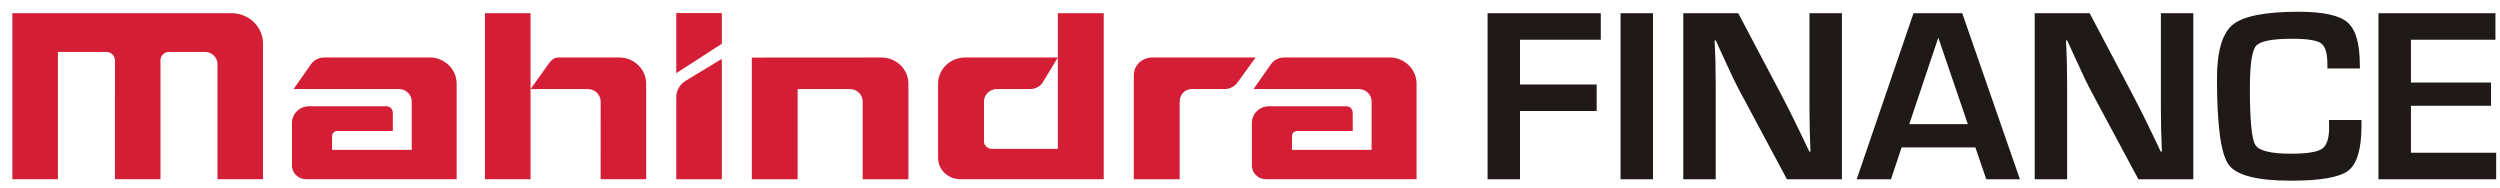 <svg width="199" height="15" viewBox="0 0 199 15" fill="none" xmlns="http://www.w3.org/2000/svg">
<path d="M25.811 4.573C25.397 4.573 25.008 4.773 24.782 5.076L23.365 7.092H31.817C32.35 7.122 32.772 7.554 32.772 8.08V11.93H26.434V10.828V10.825C26.434 10.607 26.614 10.428 26.84 10.428H31.268V9.005C31.268 8.656 31.047 8.459 30.739 8.459H24.599C23.848 8.459 23.241 9.051 23.241 9.78V13.294L23.256 13.351C23.339 13.877 23.81 14.264 24.372 14.264H36.35V6.668C36.35 5.51 35.385 4.573 34.197 4.573H25.811Z" fill="#D31E35"/>
<path d="M102.217 4.573C101.803 4.573 101.415 4.773 101.193 5.076L99.775 7.092H108.226C108.759 7.122 109.18 7.554 109.18 8.08V11.93H102.842V10.828V10.825C102.842 10.607 103.023 10.428 103.251 10.428H107.677V9.005C107.677 8.656 107.453 8.459 107.15 8.459H101.011C100.256 8.459 99.648 9.051 99.648 9.78V13.294L99.663 13.351C99.746 13.877 100.216 14.264 100.783 14.264H112.758V6.668C112.758 5.51 111.796 4.573 110.605 4.573H102.217Z" fill="#D31E35"/>
<path d="M84.204 1.052V4.576V11.849H78.944C78.579 11.849 78.325 11.536 78.325 11.275V8.084V8.081C78.325 7.535 78.78 7.091 79.345 7.091H82.007C82.403 7.091 82.813 6.871 82.976 6.602L84.204 4.576H76.827C75.638 4.576 74.672 5.512 74.672 6.669V6.688V12.533C74.672 13.647 75.596 14.266 76.439 14.266H87.857V1.052H84.204Z" fill="#D31E35"/>
<path d="M91.745 4.576C90.838 4.576 90.25 5.257 90.25 5.989V14.267H93.903V8.095C93.901 7.54 94.306 7.082 94.884 7.082H97.589C97.982 7.058 98.323 6.833 98.53 6.536L99.946 4.576H91.745Z" fill="#D31E35"/>
<path d="M53.83 1.041V5.823L57.457 3.484V1.041H53.83ZM54.584 6.426C54.129 6.709 53.83 7.185 53.83 7.729V14.267H57.457V8.418V4.686C57.457 4.686 55.776 5.706 54.584 6.426Z" fill="#D31E35"/>
<path d="M0.984 1.051V14.264H4.61V4.135H8.483C8.854 4.142 9.146 4.433 9.146 4.793H9.151L9.146 14.264H12.774V4.793C12.776 4.43 13.078 4.132 13.455 4.132L13.462 4.135H16.315C16.865 4.136 17.312 4.567 17.313 5.102V14.264H20.937V3.479C20.937 2.139 19.82 1.051 18.436 1.051H0.984Z" fill="#D31E35"/>
<path d="M59.845 4.583V14.267H63.493V7.088H67.649C68.211 7.088 68.67 7.535 68.67 8.078V14.267H72.312V6.669C72.312 5.512 71.346 4.576 70.156 4.576L59.845 4.583Z" fill="#D31E35"/>
<path d="M38.602 1.053V14.265H42.232V7.091V1.053H38.602ZM49.247 4.573H44.507C44.084 4.573 43.879 4.783 43.657 5.101L42.232 7.091H46.836C47.375 7.112 47.812 7.548 47.812 8.082L47.81 14.265H51.436V6.689V6.666C51.436 5.51 50.471 4.573 49.283 4.573H49.247Z" fill="#D31E35"/>
<path d="M118.412 1.052V14.269H120.993V8.835H127.095V6.726H120.993V3.163H127.422V1.052H118.412Z" fill="#1F1A17"/>
<path d="M128.996 14.269H131.577V1.052H128.996V14.269Z" fill="#1F1A17"/>
<path d="M144.034 1.052V8.662L144.056 10.364L144.084 11.216L144.115 12.07H144.025L143.505 10.983L142.985 9.909C142.576 9.064 142.214 8.346 141.902 7.752L138.364 1.052H133.989V14.269H136.57V6.686L136.551 4.954L136.519 4.092L136.48 3.221H136.58L137.01 4.171L137.446 5.118C137.86 6.022 138.162 6.654 138.356 7.015L142.241 14.269H146.616V1.052H144.034Z" fill="#1F1A17"/>
<path d="M152.315 1.052L147.792 14.269H150.522L151.369 11.732H157.24L158.107 14.269H160.785L156.194 1.052H152.315ZM154.288 2.997L156.64 9.882H151.979L154.288 2.997Z" fill="#1F1A17"/>
<path d="M172.007 1.052V8.662L172.025 10.364L172.059 11.216L172.086 12.07H171.996L171.478 10.983L170.959 9.909C170.552 9.064 170.186 8.346 169.873 7.752L166.337 1.052H161.962V14.269H164.542V6.686L164.522 4.954L164.493 4.092L164.453 3.221H164.552L164.983 4.171L165.421 5.118C165.831 6.022 166.135 6.654 166.324 7.015L170.214 14.269H174.587V1.052H172.007Z" fill="#1F1A17"/>
<path d="M177.728 1.966C176.888 2.653 176.471 4.09 176.471 6.272C176.471 9.975 176.779 12.255 177.398 13.107C178.016 13.958 179.669 14.383 182.351 14.383C184.715 14.383 186.245 14.113 186.936 13.572C187.626 13.034 187.974 11.847 187.974 10.008V9.553H185.384L185.399 10.143C185.399 11.021 185.208 11.589 184.828 11.847C184.445 12.107 183.613 12.234 182.332 12.234C180.75 12.234 179.814 12.001 179.527 11.538C179.236 11.072 179.091 9.576 179.091 7.043C179.091 5.165 179.254 4.038 179.576 3.657C179.898 3.276 180.861 3.085 182.459 3.085C183.654 3.085 184.423 3.207 184.758 3.449C185.094 3.689 185.261 4.243 185.261 5.11V5.448H187.853L187.841 5.149C187.841 3.47 187.516 2.35 186.864 1.783C186.216 1.218 184.919 0.935 182.98 0.935C180.314 0.935 178.563 1.279 177.728 1.966Z" fill="#1F1A17"/>
<path d="M189.325 1.052V14.269H198.695V12.157H191.91V8.42H198.286V6.57H191.91V3.163H198.637V1.052H189.325Z" fill="#1F1A17"/>
</svg>
